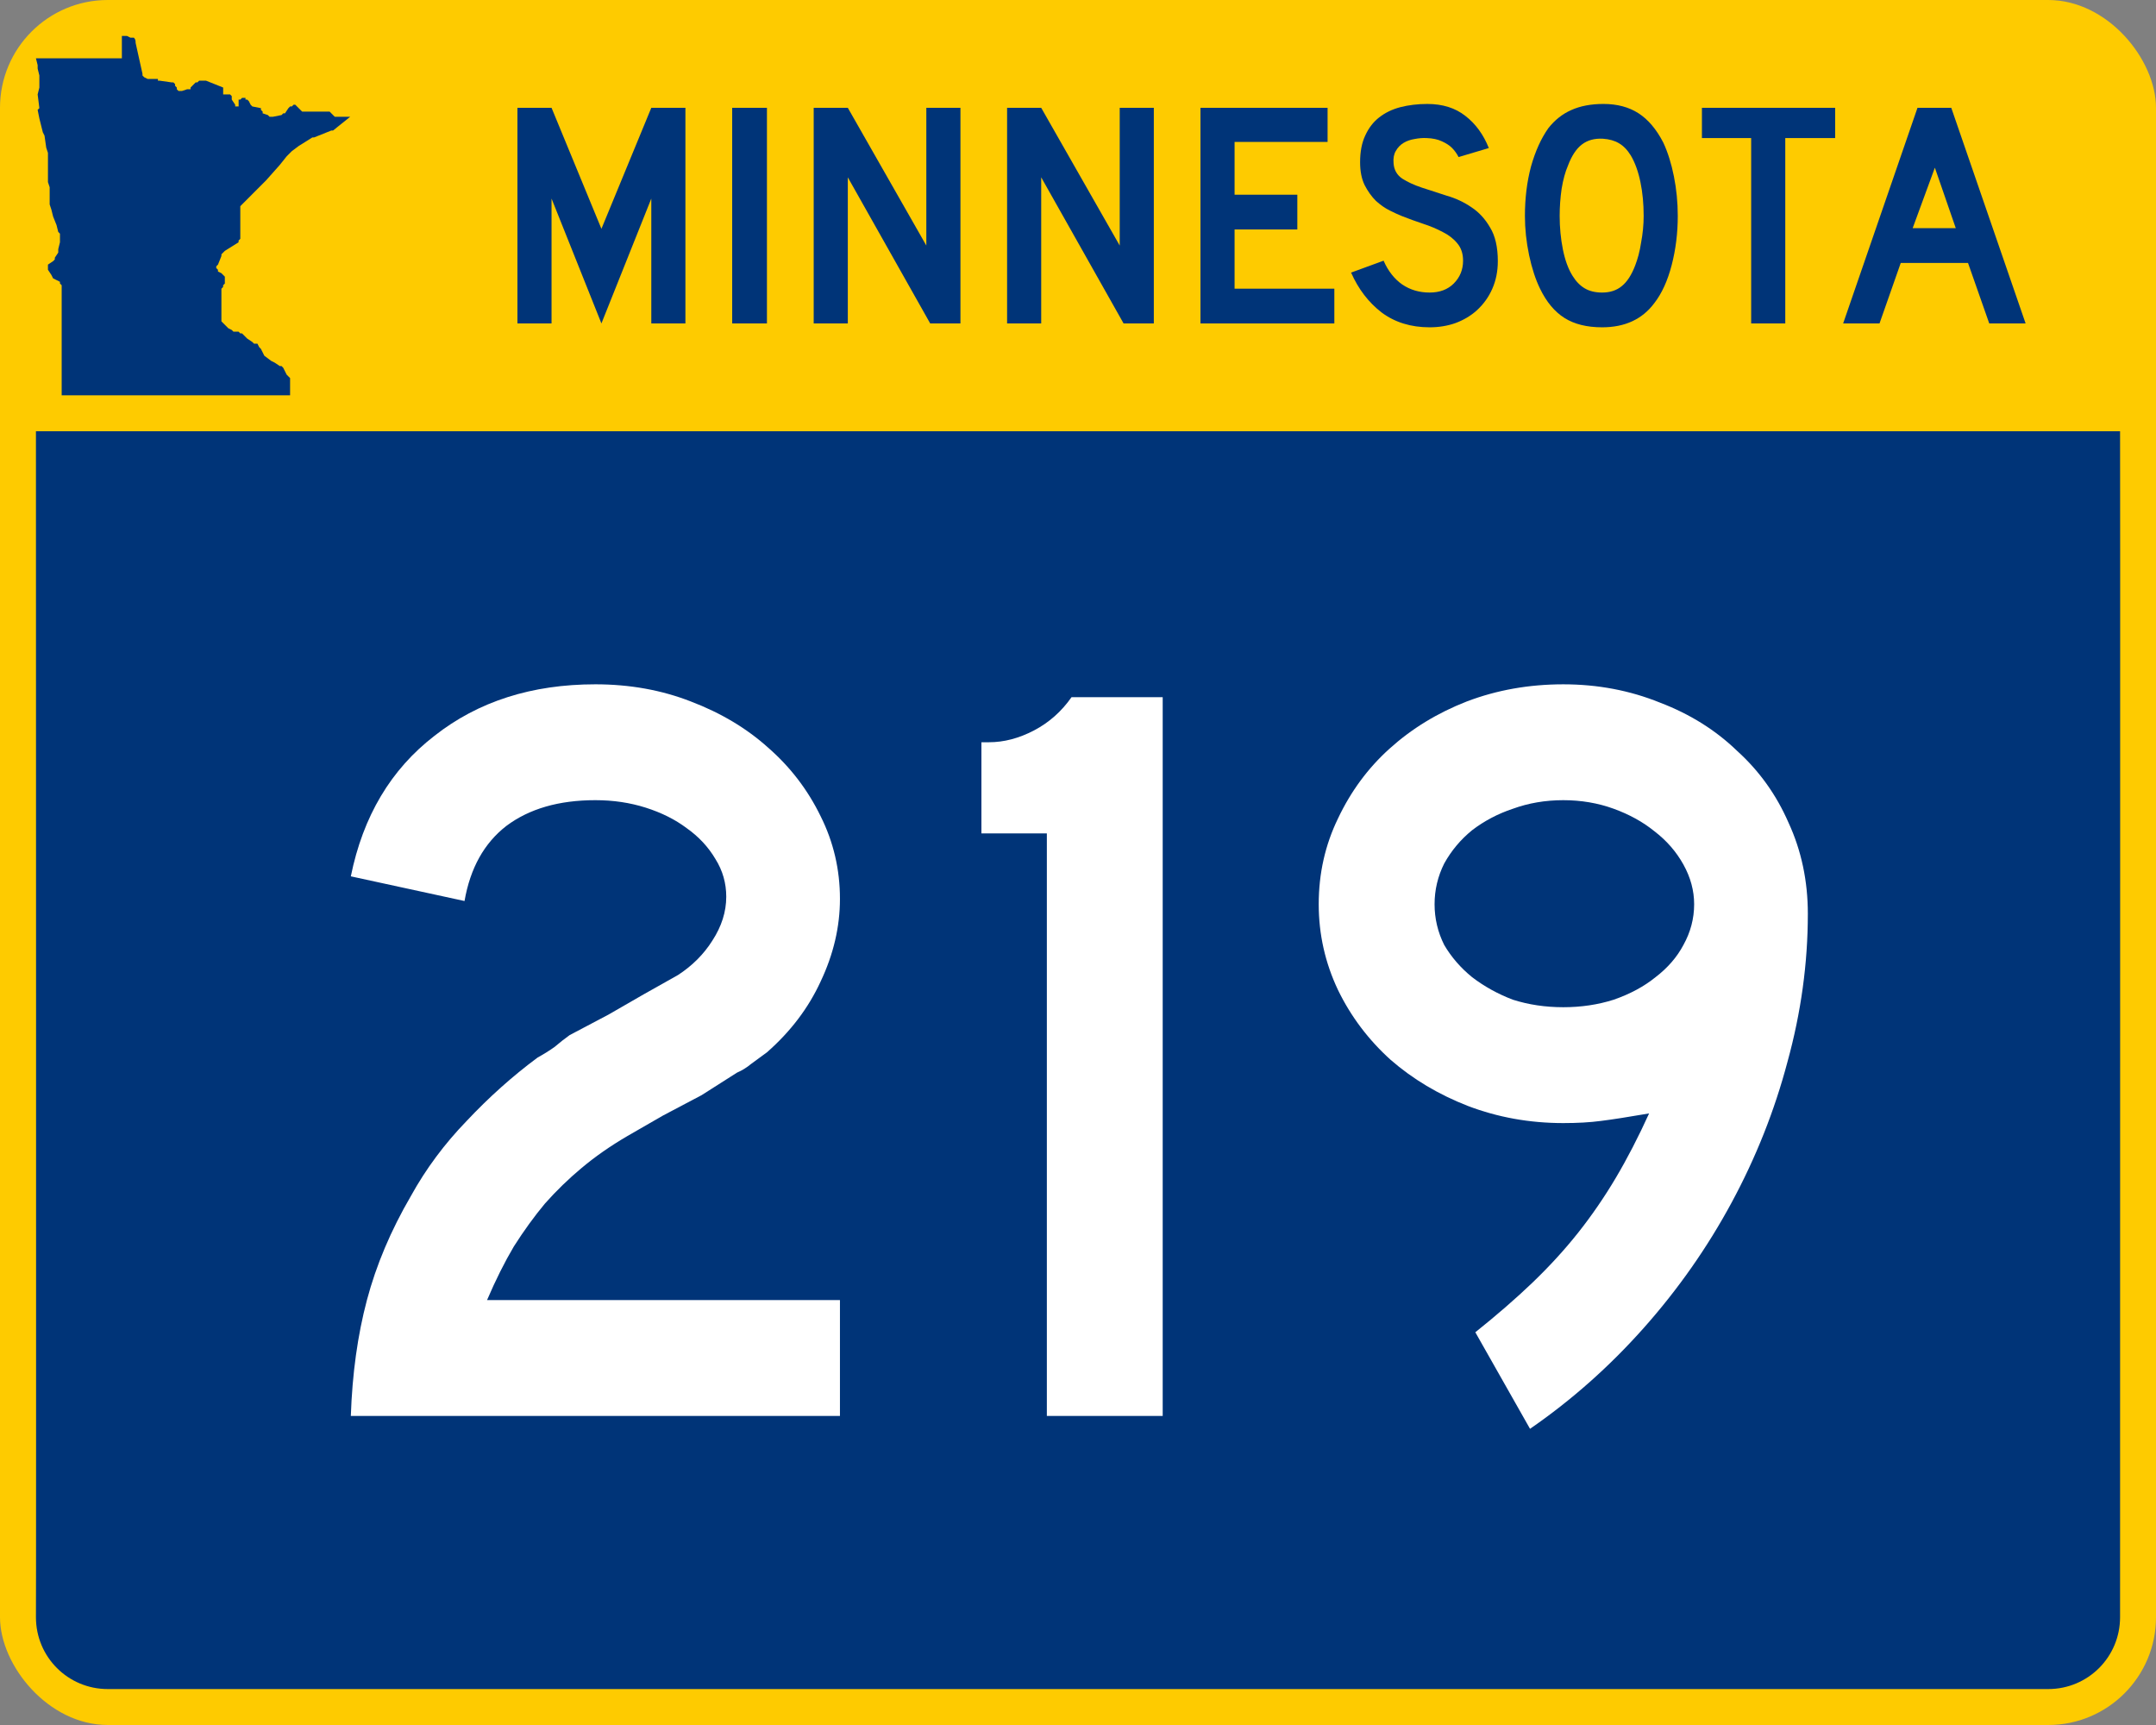 <?xml version="1.0" encoding="UTF-8" standalone="no"?>
<!-- Created with Inkscape (http://www.inkscape.org/) -->

<svg
   xmlns:dc="http://purl.org/dc/elements/1.1/"
   xmlns:cc="http://creativecommons.org/ns#"
   xmlns:rdf="http://www.w3.org/1999/02/22-rdf-syntax-ns#"
   xmlns:svg="http://www.w3.org/2000/svg"
   xmlns="http://www.w3.org/2000/svg"
   xmlns:sodipodi="http://sodipodi.sourceforge.net/DTD/sodipodi-0.dtd"
   xmlns:inkscape="http://www.inkscape.org/namespaces/inkscape"
   version="1.1"
   width="750"
   height="600"
   id="svg3487"
   inkscape:version="0.48.5 r10040"
   sodipodi:docname="MN-217 wide.svg">
  <rect width="100%" height="100%" fill="#808080" stroke="none"/>
  <sodipodi:namedview
     pagecolor="#ffffff"
     bordercolor="#666666"
     borderopacity="1"
     objecttolerance="10"
     gridtolerance="10"
     guidetolerance="10"
     inkscape:pageopacity="0"
     inkscape:pageshadow="2"
     inkscape:window-width="990"
     inkscape:window-height="662"
     id="namedview22"
     showgrid="false"
     inkscape:zoom="0.75188021"
     inkscape:cx="375"
     inkscape:cy="300"
     inkscape:window-x="640"
     inkscape:window-y="188"
     inkscape:window-maximized="0"
     inkscape:current-layer="svg3487" />
  <defs
     id="defs3489">
    <clipPath
       id="clipPath422">
      <path
         d="m 445.75,360.169 93.6,0 0,-72 -93.6,0"
         id="path424" />
    </clipPath>
  </defs>
  <rect
     width="750"
     height="600"
     rx="37.5"
     ry="37.5"
     x="0"
     y="0"
     id="rect3525"
     style="fill:#fecb00;fill-opacity:1;stroke:none" />
  <path
     d="m 12.5,20.275 0.597,2.392 0,1.196 0.598,2.392 0,1.196 0,2.99 -0.598,2.392 0.598,4.785 -0.598,0.598 0.598,2.99 1.194,4.785 0.598,1.196 0.597,4.187 0.598,1.794 0,6.579 0,3.589 0.597,1.794 0,1.794 0,4.187 0.597,1.794 0.598,2.392 1.194,2.99 0.598,2.392 0.597,0.598 0,2.99 -0.597,2.392 0,1.196 -1.196,1.794 0,0.598 -0.597,0.598 -1.792,1.196 0,0.598 0,0.598 0,0.598 1.194,1.794 0.598,1.196 1.194,0.598 1.195,0.598 0,0.598 0.597,0.598 0,1.794 0,36.483 79.457,0 0,-1.196 0,-4.785 -0.597,-0.598 -0.598,-0.598 -1.194,-2.392 -0.598,-0.598 -0.597,0 -1.793,-1.196 -1.195,-0.598 -2.39,-1.794 -0.597,-1.196 -0.598,-1.196 -0.597,-0.598 -0.598,-1.196 -1.194,0 -0.598,-0.598 -1.792,-1.196 -0.597,-0.598 -1.196,-1.196 -0.597,0 -0.597,-0.598 -0.598,0 -0.597,0 -0.597,0 -0.598,-0.598 -1.195,-0.598 -1.792,-1.794 -0.597,-0.598 0,-0.598 0,-0.598 0,-8.373 0,-1.794 0.597,-0.598 0,-0.598 0.598,-0.598 0,-1.196 0,-0.598 0,-0.598 -1.195,-1.196 -1.196,-0.598 0,-0.598 -0.597,-0.598 0,-0.598 0.597,-0.598 1.196,-2.99 0,-0.598 1.195,-1.196 4.779,-2.99 0,-0.598 0.597,-0.598 0,-11.364 1.196,-1.196 7.766,-7.775 4.78,-5.383 2.389,-2.99 0.598,-0.598 1.195,-1.196 2.389,-1.794 4.78,-2.99 0.597,0 5.974,-2.392 0.597,0 5.974,-4.785 -1.194,0 -1.792,0 -0.598,0 -0.597,0 -0.597,0 -0.598,0 -0.597,-0.598 -1.195,-1.196 -8.961,0 -0.597,0 -1.792,-1.794 -0.598,-0.598 -0.597,0 -0.597,0.598 -0.598,0 -0.597,0.598 -1.195,1.794 -0.597,0 -0.598,0.598 -2.986,0.598 -0.598,0 -0.597,0 -0.597,-0.598 -1.792,-0.598 0,-0.598 -0.598,-0.598 0,-0.598 -2.987,-0.598 -0.597,-0.598 -0.597,-1.196 -0.598,-0.598 -0.597,0 0,-0.598 -0.597,0 -0.598,0 -0.597,0.598 -0.597,0 0,0.598 0,1.794 -0.598,0 -0.597,0 0,-0.598 -1.195,-1.794 0,-1.196 -0.597,-0.598 -2.391,0 0,-0.598 0,-1.196 0,-0.598 -5.974,-2.392 -0.597,0 -0.598,0 -1.195,0 -0.597,0.598 -0.597,0 -1.195,1.196 -0.597,0.598 0,0.598 -1.195,0 -1.793,0.598 -1.195,0 -0.597,-0.598 0,-0.598 -0.597,-0.598 0,-0.598 -0.598,-0.598 -0.597,0 -4.182,-0.598 -0.597,0 0,-0.598 -0.597,0 -0.598,0 -0.597,0 -0.597,0 -0.598,0 -0.597,0 -1.195,-0.598 -0.597,-0.598 0,-0.598 -2.39,-10.766 c 0,-0.598 0,-1.196 -0.597,-1.794 0,0 -0.597,0 -1.195,0 l -1.194,-0.598 -1.792,0 0,7.775 z"
     id="path428"
     style="fill:#003478;fill-opacity:1;fill-rule:evenodd;stroke:none" />
  <path
     d="m 12.5,150 725,0 c 0.078,0.056 0,282.257 0,412.5 0,13.85 -11.15,25 -25,25 l -675,0 c -13.85,0 -25,-11.15 -25,-25 0.119,0.049 10e-7,-412.5 10e-7,-412.5 z"
     id="rect3000"
     style="fill:#003478;fill-opacity:1;stroke:none" />
  <g
     style="font-size:373.134px;font-style:normal;font-variant:normal;font-weight:normal;font-stretch:normal;text-align:center;line-height:125%;letter-spacing:0px;word-spacing:0px;writing-mode:lr-tb;text-anchor:middle;fill:#ffffff;fill-opacity:1;stroke:none;font-family:Roadgeek 2005 Series D;-inkscape-font-specification:Roadgeek 2005 Series D"
     id="text3794">
    <path
       d="m 122.041,492.5 c 0.497,-14.677 2.363,-28.109 5.597,-40.299 3.234,-12.189 8.333,-24.254 15.299,-36.194 5.224,-9.453 11.691,-18.159 19.403,-26.119 7.711,-8.209 15.92,-15.547 24.627,-22.015 2.239,-1.244 4.229,-2.487 5.97,-3.731 1.741,-1.492 3.482,-2.861 5.224,-4.104 l 13.433,-7.09 12.313,-7.09 11.94,-6.716 c 4.975,-3.234 8.955,-7.214 11.94,-11.94 3.234,-4.975 4.851,-10.074 4.851,-15.299 -1.5e-4,-4.726 -1.244,-9.079 -3.731,-13.06 -2.488,-4.229 -5.846,-7.836 -10.075,-10.821 -3.98,-2.985 -8.707,-5.348 -14.179,-7.09 -5.473,-1.741 -11.319,-2.612 -17.537,-2.612 -12.687,2.1e-4 -23.01,2.985 -30.97,8.955 -7.712,5.97 -12.562,14.677 -14.552,26.119 l -39.552,-8.582 c 4.229,-20.895 13.93,-37.189 29.104,-48.881 15.174,-11.94 33.831,-17.91 55.97,-17.91 11.94,2.6e-4 23.01,1.99 33.209,5.97 10.448,3.98 19.403,9.329 26.866,16.045 7.711,6.717 13.806,14.677 18.284,23.881 4.477,8.955 6.716,18.533 6.716,28.731 -1.9e-4,9.702 -2.239,19.279 -6.716,28.731 -4.229,9.204 -10.448,17.413 -18.657,24.627 -1.99,1.493 -3.856,2.861 -5.597,4.104 -1.493,1.244 -3.11,2.239 -4.851,2.985 l -12.313,7.836 -13.433,7.09 -12.313,7.09 c -5.97,3.483 -11.319,7.214 -16.045,11.194 -4.478,3.731 -8.707,7.836 -12.687,12.313 -3.731,4.478 -7.338,9.453 -10.821,14.925 -3.234,5.473 -6.343,11.692 -9.328,18.657 l 122.761,0 0,40.299 -170.149,0"
       style=""
       id="path3985" />
    <path
       d="m 364.165,492.5 0,-202.612 -22.761,0 0,-31.716 2.612,0 c 5.224,2.3e-4 10.448,-1.368 15.672,-4.104 5.224,-2.736 9.577,-6.592 13.06,-11.567 l 31.716,0 0,250 -40.299,0"
       style=""
       id="path3987" />
    <path
       d="m 628.886,317.873 c -2e-4,17.164 -2.363,34.328 -7.09,51.493 -4.478,16.916 -10.945,33.209 -19.403,48.881 -8.458,15.672 -18.657,30.224 -30.597,43.657 -11.94,13.433 -25.124,25.124 -39.552,35.075 l -19.03,-33.582 c 7.463,-5.97 14.055,-11.691 19.776,-17.164 5.97,-5.721 11.318,-11.567 16.045,-17.537 4.726,-5.97 9.079,-12.313 13.06,-19.03 3.98,-6.716 7.836,-14.179 11.567,-22.388 -7.214,1.244 -12.811,2.115 -16.791,2.612 -3.731,0.498 -8.085,0.746 -13.06,0.746 -11.692,1e-4 -22.761,-1.99 -33.209,-5.97 -10.199,-3.98 -19.154,-9.328 -26.866,-16.045 -7.711,-6.965 -13.806,-15.05 -18.284,-24.254 -4.478,-9.453 -6.716,-19.403 -6.716,-29.851 -3e-5,-10.696 2.239,-20.647 6.716,-29.851 4.478,-9.453 10.448,-17.537 17.91,-24.254 7.711,-6.965 16.667,-12.438 26.866,-16.418 10.448,-3.98 21.642,-5.97 33.582,-5.97 11.94,2.6e-4 23.134,2.115 33.582,6.343 10.448,3.98 19.403,9.577 26.866,16.791 7.711,6.965 13.681,15.299 17.91,25 4.477,9.702 6.716,20.274 6.716,31.716 m -39.552,-3.358 c -1.6e-4,-4.726 -1.244,-9.328 -3.731,-13.806 -2.488,-4.477 -5.846,-8.333 -10.075,-11.567 -3.98,-3.234 -8.707,-5.846 -14.179,-7.836 -5.473,-1.99 -11.319,-2.985 -17.537,-2.985 -6.219,2.1e-4 -12.065,0.995 -17.537,2.985 -5.224,1.742 -9.95,4.229 -14.179,7.463 -3.98,3.234 -7.214,7.09 -9.701,11.567 -2.239,4.478 -3.358,9.204 -3.358,14.179 -7e-5,4.975 1.119,9.702 3.358,14.179 2.487,4.229 5.721,7.96 9.701,11.194 4.229,3.234 8.955,5.846 14.179,7.836 5.473,1.741 11.318,2.612 17.537,2.612 6.219,1.4e-4 12.065,-0.871 17.537,-2.612 5.721,-1.99 10.572,-4.602 14.552,-7.836 4.229,-3.234 7.463,-6.965 9.701,-11.194 2.487,-4.477 3.731,-9.204 3.731,-14.179"
       style=""
       id="path3989" />
  </g>
  <g
     transform="translate(6.4257813e-7,-0.668)"
     id="text3831"
     style="font-size:111.94px;font-style:normal;font-variant:normal;font-weight:normal;font-stretch:normal;text-align:start;line-height:125%;letter-spacing:0px;word-spacing:0px;writing-mode:lr-tb;text-anchor:start;fill:#003478;fill-opacity:1;stroke:none;font-family:Roadgeek 2005 Series D;-inkscape-font-specification:Roadgeek 2005 Series D">
    <path
       d="m 226.567,113.168 0,-43.433 -17.351,43.433 -17.351,-43.433 0,43.433 -11.866,0 0,-75 11.866,0 17.351,42.09 17.351,-42.09 11.866,0 0,75 -11.866,0"
       id="path3836"
       style="letter-spacing:-1.598;fill:#003478" />
    <path
       d="m 254.705,113.168 0,-75 12.09,0 0,75 -12.09,0"
       id="path3838"
       style="letter-spacing:-1.598;fill:#003478" />
    <path
       d="m 323.583,113.168 -28.657,-50.821 0,50.821 -11.866,0 0,-75 11.866,0 27.313,47.91 0,-47.91 11.866,0 0,75 -10.522,0"
       id="path3840"
       style="letter-spacing:-1.598;fill:#003478" />
    <path
       d="m 390.855,113.168 -28.657,-50.821 0,50.821 -11.866,0 0,-75 11.866,0 27.313,47.91 0,-47.91 11.866,0 0,75 -10.522,0"
       id="path3842"
       style="letter-spacing:-1.598;fill:#003478" />
    <path
       d="m 417.605,113.168 0,-75 44.216,0 0,11.866 -32.351,0 0,18.358 21.828,0 0,12.09 -21.828,0 0,20.597 34.702,0 0,12.09 -46.567,0"
       id="path3844"
       style="letter-spacing:-1.598;fill:#003478" />
    <path
       d="m 521.04,91.564 c -6e-5,3.433 -0.634,6.604 -1.903,9.515 -1.269,2.91 -3.097,5.448 -5.485,7.612 -2.09,1.866 -4.552,3.321 -7.388,4.366 -2.761,0.97 -5.746,1.455 -8.955,1.455 -6.493,0 -12.052,-1.716 -16.679,-5.149 -4.552,-3.507 -8.097,-8.134 -10.634,-13.881 l 11.306,-4.142 c 1.567,3.582 3.731,6.343 6.493,8.284 2.761,1.866 5.933,2.799 9.515,2.799 3.507,1e-5 6.306,-1.045 8.396,-3.134 2.164,-2.164 3.246,-4.813 3.246,-7.948 -5e-5,-2.463 -0.672,-4.478 -2.015,-6.045 -1.269,-1.567 -2.948,-2.873 -5.037,-3.918 -2.09,-1.119 -4.403,-2.09 -6.94,-2.91 -2.463,-0.821 -4.925,-1.716 -7.388,-2.687 -1.119,-0.448 -2.5,-1.082 -4.142,-1.903 -1.642,-0.821 -3.246,-1.94 -4.813,-3.358 -1.493,-1.492 -2.799,-3.321 -3.918,-5.485 -1.045,-2.164 -1.567,-4.813 -1.567,-7.948 -10e-6,-3.657 0.597,-6.754 1.791,-9.291 1.194,-2.612 2.799,-4.701 4.813,-6.269 2.09,-1.642 4.552,-2.836 7.388,-3.582 2.91,-0.746 6.045,-1.119 9.403,-1.119 5.298,7.7e-5 9.701,1.381 13.209,4.142 3.582,2.761 6.306,6.493 8.172,11.194 l -10.522,3.134 c -0.597,-1.194 -1.381,-2.276 -2.351,-3.246 -0.821,-0.821 -1.978,-1.567 -3.47,-2.239 -1.418,-0.672 -3.172,-1.045 -5.261,-1.119 -1.343,-0.075 -2.761,0.037 -4.254,0.336 -1.418,0.224 -2.687,0.672 -3.806,1.343 -1.119,0.672 -2.015,1.605 -2.687,2.799 -0.672,1.119 -0.933,2.537 -0.784,4.254 0.149,2.313 1.157,4.105 3.022,5.373 1.866,1.194 4.142,2.239 6.828,3.134 2.687,0.896 5.56,1.828 8.619,2.799 3.134,0.896 6.007,2.239 8.619,4.03 2.612,1.716 4.776,4.067 6.493,7.052 1.791,2.91 2.687,6.828 2.687,11.754"
       id="path3846"
       style="letter-spacing:-1.598;fill:#003478" />
    <path
       d="m 583.639,75.78 c -6e-5,5.97 -0.709,11.679 -2.127,17.127 -1.418,5.448 -3.433,9.851 -6.045,13.209 -4.179,5.597 -10.224,8.396 -18.134,8.396 -5.299,0 -9.664,-1.082 -13.097,-3.246 -3.433,-2.164 -6.269,-5.56 -8.507,-10.187 -1.567,-3.209 -2.836,-7.09 -3.806,-11.642 -0.97,-4.627 -1.455,-9.179 -1.455,-13.657 -1e-5,-6.194 0.709,-11.94 2.127,-17.239 1.493,-5.298 3.507,-9.739 6.045,-13.321 2.239,-2.836 4.888,-4.925 7.948,-6.269 3.134,-1.418 6.866,-2.127 11.194,-2.127 4.776,7.7e-5 8.843,1.082 12.201,3.246 3.358,2.164 6.231,5.56 8.619,10.187 1.567,3.358 2.798,7.276 3.694,11.754 0.895,4.478 1.343,9.067 1.343,13.769 m -11.866,0 c -5e-5,-4.254 -0.373,-8.172 -1.119,-11.754 -0.746,-3.657 -1.866,-6.754 -3.358,-9.291 -1.194,-1.94 -2.575,-3.358 -4.142,-4.254 -1.493,-0.895 -3.358,-1.418 -5.597,-1.567 -2.91,-0.149 -5.336,0.522 -7.276,2.015 -1.94,1.493 -3.545,3.918 -4.813,7.276 -0.97,2.239 -1.716,4.963 -2.239,8.172 -0.448,3.134 -0.672,6.269 -0.672,9.403 -2e-5,4.03 0.373,7.91 1.119,11.642 0.746,3.731 1.866,6.791 3.358,9.179 1.194,1.94 2.612,3.396 4.254,4.366 1.642,0.97 3.657,1.455 6.045,1.455 2.761,1e-5 5.037,-0.746 6.828,-2.239 1.866,-1.493 3.433,-3.918 4.701,-7.276 0.373,-0.97 0.746,-2.127 1.119,-3.47 0.373,-1.418 0.672,-2.873 0.896,-4.366 0.298,-1.567 0.522,-3.134 0.672,-4.701 0.149,-1.567 0.224,-3.097 0.224,-4.59"
       id="path3848"
       style="letter-spacing:-1.598;fill:#003478" />
    <path
       d="m 621.038,48.69 0,64.478 -11.866,0 0,-64.478 -17.127,0 0,-10.522 46.343,0 0,10.522 -17.351,0"
       id="path3850"
       style="letter-spacing:-1.598;fill:#003478" />
    <path
       d="m 691.992,113.168 -7.388,-21.045 -23.396,0 -7.388,21.045 -12.649,0 25.858,-75 11.754,0 25.858,75 -12.649,0 m -18.918,-54.179 -7.724,21.045 15,0 -7.276,-21.045"
       id="path3852"
       style="letter-spacing:-1.598;fill:#003478" />
  </g>
</svg>
